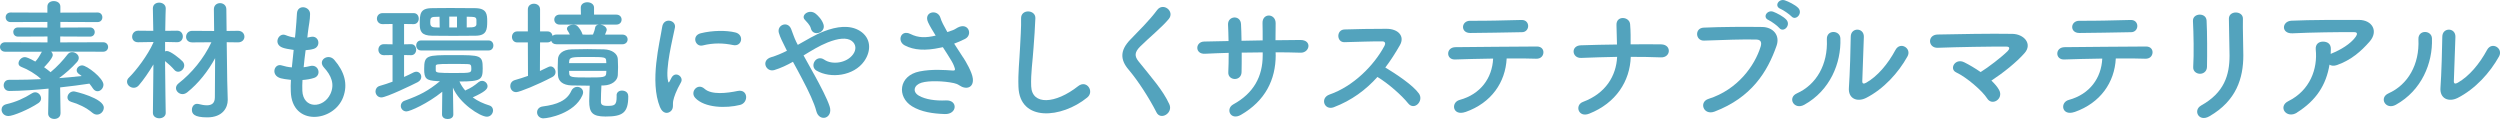 <?xml version="1.0" encoding="UTF-8"?><svg id="_レイヤー_2" xmlns="http://www.w3.org/2000/svg" width="685.89" height="32.66" viewBox="0 0 685.89 32.66"><defs><style>.cls-1{fill:#53a3bd;}</style></defs><g id="text"><path class="cls-1" d="M16.59,31.15c0,.97-.83,1.48-1.69,1.48s-1.69-.5-1.69-1.48v-.04l.11-6.8c-2.81.29-7.63.65-10.76.65-1.04,0-1.55-.79-1.55-1.55s.5-1.51,1.48-1.51h1.48c2.3,0,4.72-.07,7.16-.18l.11-.04c-1.37-1.33-3.6-2.66-5.44-3.35-.54-.22-.72-.58-.72-.97,0-.79.79-1.69,1.73-1.69.36,0,1.12.22,2.88,1.22.61-.65,1.08-1.37,1.69-2.52.04-.07.11-.11.14-.18H1.44c-.94,0-1.44-.65-1.44-1.3s.5-1.3,1.44-1.3l11.59.04v-1.62l-8.06.04c-.9,0-1.33-.65-1.33-1.26,0-.65.43-1.26,1.33-1.26l8.03.04v-1.55l-10.08.04c-.9,0-1.37-.65-1.37-1.33,0-.65.47-1.3,1.37-1.3l10.08.04v-1.66c0-1.04.86-1.51,1.76-1.51s1.8.5,1.8,1.51v1.66l10.19-.04c.9,0,1.33.65,1.33,1.33,0,.65-.43,1.3-1.33,1.3l-10.19-.04v1.55l8.13-.04c.86,0,1.3.65,1.3,1.26,0,.65-.43,1.26-1.3,1.26l-8.17-.04v1.62l11.77-.04c.9,0,1.37.65,1.37,1.3s-.47,1.3-1.37,1.3l-13.39-.04h-.9c.29.25.47.58.47.94,0,.97-2.3,3.28-2.38,3.35.61.43,1.19.86,1.66,1.26l.11.11c1.76-1.44,3.42-3.24,4.72-4.93.32-.4.76-.58,1.19-.58.9,0,1.84.68,1.84,1.58,0,.36-.14.72-.47,1.12-1.44,1.62-3.17,3.13-4.93,4.43,2.12-.14,4.21-.36,6.19-.58-.22-.18-.43-.36-.68-.5-.47-.32-.68-.68-.68-1.08,0-.68.68-1.33,1.51-1.33,1.26,0,5.83,3.49,5.83,5.29,0,.97-.79,1.8-1.62,1.8-.43,0-.9-.22-1.26-.76-.29-.43-.61-.9-.97-1.33-2.34.36-5.11.72-8.03,1.04l.11,7.13v.04ZM2.3,31.83c-1.19,0-1.87-.9-1.87-1.76,0-.65.4-1.26,1.3-1.48,2.63-.61,4.82-1.58,7.09-3.02.29-.18.58-.25.83-.25.9,0,1.62.83,1.62,1.69,0,.47-.22.9-.72,1.26-2.63,1.76-6.95,3.56-8.24,3.56ZM25.38,30.97c-1.73-1.48-3.92-2.48-5.83-3.02-.76-.22-1.04-.72-1.04-1.22,0-.83.72-1.66,1.76-1.66.29,0,8.21,1.87,8.21,4.46,0,1.01-.86,1.91-1.87,1.91-.4,0-.83-.14-1.22-.47Z"/><path class="cls-1" d="M45.47,30.97c0,.97-.9,1.48-1.76,1.48s-1.76-.47-1.76-1.48v-.04l.14-13.25c-1.26,2.12-2.7,4.21-4,5.72-.43.5-.94.68-1.4.68-.97,0-1.84-.76-1.84-1.66,0-.4.14-.79.54-1.15,1.94-1.91,5.15-6.08,6.7-9.61v-.14l-4.18.07h-.04c-1.12,0-1.62-.76-1.62-1.51,0-.83.58-1.66,1.66-1.66l4.14.04-.11-6.12v-.04c0-1.08.86-1.58,1.73-1.58s1.8.54,1.8,1.58v.04s-.11,2.88-.14,6.12l3.28-.04c1.04,0,1.55.79,1.55,1.58s-.5,1.58-1.55,1.58h-.04l-3.28-.07v2.59c.18-.07.36-.11.5-.11.97,0,3.64,2.12,4.32,2.88.29.32.43.72.43,1.08,0,.9-.79,1.73-1.66,1.73-.36,0-.76-.14-1.08-.54-.65-.76-1.69-1.73-2.52-2.38.04,5.58.18,14.15.18,14.15v.04ZM59.04,15.92c-1.91,3.53-4.57,6.95-7.7,9.43-.43.32-.86.47-1.26.47-.97,0-1.8-.79-1.8-1.66,0-.43.22-.9.72-1.3,3.56-2.77,6.91-6.77,9-11.27l-5.26.04c-1.15,0-1.69-.76-1.69-1.51,0-.83.58-1.66,1.69-1.66l6.01.04-.07-5.94v-.04c0-1.08.83-1.66,1.69-1.66s1.73.58,1.73,1.69l.07,5.94,3.13-.04c1.15,0,1.76.79,1.76,1.62,0,.76-.58,1.55-1.76,1.55l-3.1-.04.14,10.62.14,5.11v.14c0,2.02-1.33,4.75-5.62,4.75-3.67,0-4.21-1.01-4.21-2.09,0-.83.54-1.62,1.4-1.62.11,0,.25,0,.4.04.83.22,1.62.36,2.3.36,1.3,0,2.2-.54,2.2-2.2l.07-10.8Z"/><path class="cls-1" d="M82.94,24.85c.22,5.15,5.83,4.93,7.7.94,1.26-2.7.25-5.08-1.76-7.27-1.87-2.05,1.22-3.96,2.81-2.12,2.81,3.24,3.82,6.66,2.45,10.29-2.59,6.84-14.07,8.03-14.36-1.58-.04-1.01-.04-2.09.04-3.2-1.3-.11-2.3-.32-2.77-.43-2.92-.79-1.8-4.21.25-3.53.83.25,1.76.47,2.77.54.14-1.58.32-3.17.5-4.79-1.37-.18-2.52-.43-2.99-.61-2.74-.94-1.15-4.25.76-3.46.79.32,1.69.58,2.59.68.04-.43.11-.9.14-1.33.22-2.27.29-3.64.4-5.33.18-2.52,3.6-1.94,3.6.18,0,1.69-.36,3.06-.61,5.18-.04.43-.11.86-.14,1.3.32-.04.61-.11.9-.18,2.34-.54,2.95,2.66.83,3.28-.72.22-1.44.29-2.2.36-.22,1.62-.4,3.17-.54,4.68.61-.07,1.19-.18,1.73-.32,2.38-.65,3.28,2.52,1.15,3.24-.97.32-2.09.5-3.2.58-.07,1.04-.07,2.02-.04,2.92Z"/><path class="cls-1" d="M107.7,15.1l-2.34.04h-.04c-1.01,0-1.51-.76-1.51-1.51s.5-1.51,1.51-1.51h.04l2.34.04v-5.58l-2.74.04c-1.01,0-1.55-.76-1.55-1.51s.54-1.51,1.55-1.51h8.53c.94,0,1.4.76,1.4,1.51s-.47,1.51-1.4,1.51l-2.63-.04v5.58l1.91-.04h.04c.9,0,1.37.76,1.37,1.51s-.47,1.51-1.37,1.51h-.04l-1.91-.04v6.01c.94-.4,1.8-.83,2.56-1.22.29-.14.54-.22.79-.22.79,0,1.37.68,1.37,1.4,0,.54-.29,1.12-1.01,1.48-1.3.68-8.57,4.18-9.93,4.18-1.01,0-1.62-.83-1.62-1.66,0-.65.4-1.3,1.19-1.51,1.15-.32,2.34-.72,3.49-1.15v-7.31ZM124.37,31.44c0,.83-.76,1.22-1.55,1.22s-1.55-.4-1.55-1.26l.07-6.23c-4,3.24-8.89,5.4-9.83,5.4s-1.55-.76-1.55-1.51c0-.58.32-1.19,1.08-1.44,4.25-1.55,6.44-2.7,9.65-5.33-.29,0-.58-.04-.83-.04-2.92-.18-3.49-.65-3.49-3.31,0-3.82.72-3.82,8.1-3.82s7.96,0,7.96,3.6c0,3.1-.4,3.64-6.37,3.64.4.94.94,1.73,1.58,2.48.07-.04.14-.11.25-.14,1.26-.54,2.2-1.15,3.46-2.2.29-.22.58-.32.9-.32.79,0,1.51.68,1.51,1.48s-.79,1.58-4.07,3.06c1.37,1.01,2.99,1.73,4.54,2.2.72.22,1.04.79,1.04,1.37,0,.83-.65,1.73-1.69,1.73-1.87,0-7.6-3.74-9.32-7.99l.11,7.38v.04ZM115.52,13.84c-.9,0-1.33-.68-1.33-1.37s.43-1.37,1.33-1.37h18.54c.86,0,1.3.68,1.3,1.37s-.43,1.37-1.3,1.37h-18.54ZM124.37,9.84c-2.02,0-4,0-5.83-.04-2.88-.04-3.38-1.19-3.38-3.17,0-2.77.07-4.36,3.28-4.39,1.8-.04,3.82-.04,5.9-.04s4.21,0,6.16.04c3.06.07,3.17,1.73,3.17,3.6,0,2.27-.14,3.92-3.17,3.96-2.02.04-4.07.04-6.12.04ZM120.59,4.59l-1.22.04c-1.22,0-1.33.43-1.33,1.44,0,.76.07,1.44,1.4,1.44l1.19.04-.04-2.95ZM119.55,19.31c0,.68.61.72,5.22.72s4.54-.04,4.54-1.3c0-.86-.14-1.15-1.08-1.15-1.15-.04-2.88-.04-4.5-.04-4.1,0-4.14.11-4.18.61v1.15ZM125.38,4.55h-2.12v2.99h2.12v-2.99ZM130.71,5.41c-.04-.5-.25-.76-1.26-.79-.47,0-.94-.04-1.4-.04v2.95c.5,0,.97-.04,1.44-.04.9-.04,1.19-.4,1.22-.79v-1.3Z"/><path class="cls-1" d="M152.67,12.14c-.79,0-1.3-.4-1.44-.94-.22.25-.54.43-1.01.43h-2.05l-.04,7.85c.79-.36,1.55-.72,2.27-1.08.22-.11.43-.18.65-.18.76,0,1.37.76,1.37,1.55,0,.5-.25,1.04-.9,1.37-3.96,2.09-9,4.14-9.9,4.14-1.04,0-1.62-.83-1.62-1.69,0-.68.4-1.37,1.26-1.62,1.22-.36,2.45-.72,3.6-1.15l-.04-9.18h-2.92c-.94,0-1.44-.76-1.44-1.51s.5-1.51,1.44-1.51h2.92V2.57c0-1.04.83-1.55,1.66-1.55s1.69.5,1.69,1.55v6.05h2.05c.83,0,1.26.58,1.37,1.22.25-.22.61-.36,1.08-.36h3.67c-.18-.4-.4-.76-.61-1.08-.14-.18-.18-.36-.18-.54,0-.65.9-1.08,1.73-1.08.43,0,.86.11,1.12.36.5.47,1.15,1.4,1.44,2.34l1.3.04,1.55-.04c.25-.58.5-1.3.58-1.87.07-.54.5-.79,1.01-.86h-10.73c-.97,0-1.48-.68-1.48-1.37s.5-1.37,1.48-1.37h5.83l-.04-1.87v-.04c0-1.01.9-1.48,1.8-1.48s1.84.5,1.84,1.48v1.91h6.08c1.01,0,1.48.68,1.48,1.37s-.47,1.37-1.48,1.37h-4.36c.86.11,1.76.65,1.76,1.44,0,.07,0,.22-.47,1.3h4.72c1.01,0,1.48.65,1.48,1.33,0,.65-.47,1.33-1.48,1.33h-18.03ZM149.15,32.48c-1.15,0-1.8-.83-1.8-1.66,0-.76.5-1.48,1.58-1.62,3.89-.5,6.59-1.58,7.81-4.25.36-.79,1.01-1.12,1.62-1.12.83,0,1.62.58,1.62,1.51,0,.25-.07.54-.22.86-2.2,4.93-9.29,6.26-10.62,6.26ZM169.16,26.18c0-.9.72-1.33,1.48-1.33.11,0,1.73,0,1.73,1.58,0,4.61-1.62,5.54-6.26,5.54-3.64,0-4.46-1.12-4.46-4.25,0-1.37.11-3.02.14-4.21-1.73,0-3.38-.04-4.97-.07-2.38-.07-3.64-1.15-3.74-2.77-.04-.65-.07-1.33-.07-2.02,0-.86.04-1.73.07-2.45.07-1.3,1.19-2.59,3.78-2.66,1.37-.04,2.81-.07,4.28-.07s3.02.04,4.54.07c2.27.07,3.74,1.22,3.82,2.63.04.65.07,1.44.07,2.23s-.04,1.55-.07,2.23c-.07,1.51-1.66,2.74-3.82,2.81h-.68c-.07,1.26-.14,3.2-.14,4.39,0,.79.25,1.22,1.8,1.22,1.98,0,2.52-.22,2.52-2.52v-.36ZM166.35,17.33c0-.18-.04-.4-.04-.58-.04-1.08-.25-1.12-5.15-1.12-4.21,0-4.93.04-5,1.15,0,.18-.04.36-.04.54h10.22ZM156.13,19.45c0,.25.04.47.04.68.04,1.08.68,1.12,5,1.12s5.11,0,5.15-1.15c0-.22.04-.43.04-.65h-10.22Z"/><path class="cls-1" d="M181.07,29.39c-2.88-7.09-.04-17.75.61-22.03.4-2.66,3.89-1.87,3.49.22-.58,2.92-2.74,11.37-1.87,14.72.11.47.25.36.4.04.07-.18.47-.9.61-1.15,1.12-1.76,3.35-.04,2.52,1.4-1.33,2.34-1.91,4-2.12,5.04-.22.97.22,2.09-.68,2.88-.9.79-2.23.65-2.95-1.12ZM190.72,26.83c-1.48-1.62.68-4.18,2.56-2.48,1.94,1.76,6.26,1.19,9.07.61,2.92-.61,3.1,3.2.72,3.82-3.85.97-9.75.86-12.35-1.94ZM192.77,12.47c-1.98.5-3.13-2.7-.5-3.35,3.2-.79,6.95-.83,9.47-.22,2.52.61,1.84,4-.61,3.46-2.59-.54-5.33-.65-8.35.11Z"/><path class="cls-1" d="M223.35,20.39c1.84,3.35,3.56,6.66,4.25,8.75.54,1.62-.14,2.77-1.08,3.1-.94.32-2.16-.18-2.56-1.76-.54-2.16-2.09-5.44-3.82-8.71-.86-1.66-1.76-3.31-2.59-4.82-1.66.94-3.35,1.73-5.11,2.27-2.27.68-3.78-2.66-.86-3.53,1.48-.43,2.88-1.04,4.32-1.76-.18-.36-.32-.68-.5-1.01-.32-.61-.65-1.3-.97-1.98-.32-.68-.58-1.33-.76-1.98-.54-2.12,2.45-3.31,3.38-1.01.47,1.19.83,2.38,1.4,3.53.14.25.29.54.43.83,2.38-1.33,4.72-2.77,7.16-3.71,3.56-1.37,7.13-1.84,9.9-.11,3.06,1.94,3.17,5.44,1.15,8.31-2.88,4.07-9.25,4.82-13.1,2.56-.97-.58-1.01-1.73-.5-2.52.5-.79,1.55-1.22,2.66-.47,2.12,1.48,6.12.97,7.88-1.44.94-1.26.9-2.77-.36-3.71-1.33-.97-3.64-.76-6.62.43-2.34.94-4.46,2.27-6.59,3.56.9,1.62,1.91,3.42,2.88,5.18ZM222.49,7.86c-.14-.58-.47-1.04-.79-1.44-.29-.36-.58-.68-.9-1.01-1.19-1.22,1.22-3.1,3.02-1.62.61.5,1.73,1.62,2.12,2.95.65,2.2-2.81,3.42-3.46,1.12Z"/><path class="cls-1" d="M264.24,15.74c.65.97,2.48,4.07,2.66,5.8.29,2.56-1.84,3.17-3.71,1.87-.47-.32-.97-.5-1.48-.61-2.84-.61-6.88-.72-8.89-.11-2.02.61-2.63,2.45-.72,3.56,1.8,1.04,4.57,1.44,7.45,1.3,3.31-.14,3.1,3.85-.32,3.74-3.31-.11-6.48-.58-9-2.12-4.21-2.59-3.71-8.42,2.05-9.57,3.42-.68,6.91-.4,9.14-.25.54.04.68-.14.54-.61-.07-.25-.32-1.04-.9-2.02-.65-1.12-1.51-2.41-2.38-3.78-.25.07-.47.11-.68.14-4.14.9-7.27.68-9.75-.61-2.23-1.15-1.12-4.43,1.48-3.17,2.3,1.15,4.28,1.08,6.98.47-.86-1.4-1.66-2.7-2.09-3.67-1.33-2.92,2.7-3.74,3.42-1.15.22.83.94,2.2,1.87,3.85.5-.18,1.01-.36,1.55-.54.5-.18.83-.47,1.33-.72,2.92-1.48,4.18,2.02,1.98,3.13-.94.47-1.98.94-2.99,1.3.83,1.3,1.69,2.59,2.45,3.78Z"/><path class="cls-1" d="M279.42,23.81c-.14-3.78.25-6.84.43-10.65.11-2.34.36-5.87.29-8.1-.07-2.66,4-2.45,3.92-.07-.07,2.27-.32,5.69-.5,8.1-.25,3.82-.79,7.09-.65,10.58.22,5.26,6.62,4.9,12.89-.04,2.34-1.84,4.54,1.48,2.48,3.13-7.02,5.72-18.54,6.77-18.86-2.95Z"/><path class="cls-1" d="M317.29,30.83c-2.09-4.1-5.15-8.78-7.63-11.7-2.38-2.77-2.38-5.33.43-8.24,2.45-2.56,5.22-5.22,7.38-8.14,1.66-2.2,4.9.36,3.2,2.45-1.8,2.2-5.62,5.33-7.85,7.56-1.55,1.55-1.62,2.63-.43,4.1,3.6,4.5,6.66,7.88,8.42,11.73,1.12,2.41-2.38,4.54-3.53,2.23Z"/><path class="cls-1" d="M350,15.06c0,6.88-2.92,12.63-9.54,16.45-2.88,1.66-4.32-1.66-2.09-2.88,5.58-3.06,8.06-7.63,8.06-13.43v-.83c-1.94,0-3.85.04-5.76.07,0,2.05,0,3.96-.04,5.36-.04,1.22-.9,1.87-1.84,1.87s-1.87-.65-1.8-1.84c.07-1.48.11-3.35.11-5.33-2.27.07-4.5.14-6.52.25-2.81.14-2.7-3.28-.22-3.35,2.16-.07,4.43-.11,6.7-.14-.04-1.69-.07-3.28-.14-4.5-.11-2.45,3.42-2.74,3.56-.14.07,1.19.11,2.81.14,4.57,1.94-.04,3.85-.07,5.8-.11,0-1.87,0-3.64-.04-4.64-.14-2.99,3.64-2.81,3.6-.04-.04,1.44-.04,3.02-.04,4.64,2.3-.04,4.61-.07,6.77-.07,3.38-.04,2.63,3.56.11,3.49-2.23-.07-4.5-.11-6.84-.11v.68Z"/><path class="cls-1" d="M365.93,29.42c-2.63.97-3.85-2.56-1.15-3.49,6.55-2.27,12.24-8.03,15.08-13.39.32-.61.18-1.19-.61-1.19-2.27-.04-7.23.14-10.4.22-2.16.07-2.3-3.38,0-3.49,2.63-.11,7.92-.18,11.55-.18,3.24,0,5.08,2.05,3.67,4.5-1.22,2.12-2.52,4.18-4,6.12,2.99,1.8,7.56,4.82,9.21,7.13,1.44,2.02-1.26,4.82-2.95,2.7-1.76-2.2-5.47-5.47-8.42-7.24-3.17,3.53-7.06,6.44-11.99,8.31Z"/><path class="cls-1" d="M402.05,30.72c-3.53,1.22-4.1-2.63-1.58-3.31,5.72-1.55,8.93-5.98,9.18-11.34-4,.04-7.96.18-10.47.25-1.22.04-1.87-.76-1.87-1.62s.65-1.76,2.05-1.76c5.11-.07,16.45-.14,22.32-.18,1.26,0,1.84.86,1.76,1.73-.07.86-.72,1.66-1.98,1.62-1.98-.07-4.93-.11-8.1-.07-.32,6.52-4.18,12.2-11.3,14.69ZM417.56,8.83c-4.97.07-10.37.22-14.22.22-2.7,0-2.52-3.38.04-3.35,4.54.04,9.32-.11,14.04-.22,1.26-.04,1.84.83,1.84,1.66s-.61,1.69-1.69,1.69Z"/><path class="cls-1" d="M436,31.19c-3.02,1.19-4.03-2.38-1.69-3.24,6.26-2.34,9.11-7.16,9.36-12.35-3.31.04-6.62.18-9.86.29-2.56.11-2.95-3.35-.11-3.46,3.2-.11,6.55-.18,9.93-.22-.04-2.09-.11-4.1-.14-5.33-.11-2.7,3.56-2.38,3.74-.25.18,2.12.14,3.85.14,5.54,2.88-.04,5.69-.04,8.39,0,1.48.04,2.12.94,2.09,1.84s-.79,1.8-2.23,1.73c-2.66-.11-5.44-.14-8.21-.14-.22,6.66-4.03,12.67-11.41,15.59Z"/><path class="cls-1" d="M468.76,27.12c7.95-2.52,12.67-9.07,14.29-14.36.29-.97.18-1.87-1.15-1.91-3.53-.11-9.21.11-14.4.29-2.38.07-2.63-3.46-.07-3.56,4.75-.22,11.48-.25,16.05-.18,2.92.04,4.97,2.23,3.92,5.18-2.52,7.2-6.91,14.18-16.99,18.03-3.06,1.15-4.39-2.63-1.66-3.49ZM485.25,5.52c-1.84-.76-.4-2.92,1.26-2.3.97.36,2.77,1.3,3.56,2.16,1.4,1.51-.72,3.71-1.91,2.3-.47-.58-2.2-1.84-2.92-2.16ZM488.49,2.43c-1.83-.72-.5-2.88,1.19-2.34.97.32,2.81,1.22,3.64,2.05,1.44,1.44-.61,3.71-1.84,2.34-.5-.54-2.27-1.76-2.99-2.05Z"/><path class="cls-1" d="M493,25.61c5.33-2.38,8.53-7.92,8.21-14.79-.14-2.77,3.63-2.59,3.71-.29.25,6.8-2.84,14.29-9.9,18.21-2.77,1.55-4.75-1.91-2.02-3.13ZM511.9,26.9c-2.34,1.15-4.9.22-4.64-2.88.25-3.24.5-11.81.5-13.93,0-2.63,3.64-2.59,3.6,0-.04,1.4-.4,10.91-.43,12.13-.04.79.4.86,1.08.47,3.1-1.76,5.94-5.11,8.03-9,1.3-2.41,4.54-.43,3.28,1.8-2.48,4.46-6.51,8.93-11.41,11.41Z"/><path class="cls-1" d="M548.48,24.71c.65,1.22.14,2.34-.68,2.88-.83.54-1.94.5-2.63-.61-1.3-2.05-5.58-5.76-8.5-7.13-1.98-.94-.25-4.03,2.27-2.74,1.37.68,2.95,1.62,4.46,2.66,2.05-1.26,5.76-4.1,7.42-5.76.47-.47.76-1.22-.32-1.22-4.5-.04-13.28.11-18.86.32-2.7.11-2.95-3.56-.04-3.64,5.65-.11,14.51-.29,20.48-.18,3.24.04,5.58,2.77,3.38,5.26-2.16,2.48-5.9,5.47-9.11,7.56.9.86,1.66,1.73,2.12,2.59Z"/><path class="cls-1" d="M569.17,30.72c-3.53,1.22-4.1-2.63-1.58-3.31,5.72-1.55,8.93-5.98,9.18-11.34-4,.04-7.96.18-10.47.25-1.22.04-1.87-.76-1.87-1.62s.65-1.76,2.05-1.76c5.11-.07,16.45-.14,22.32-.18,1.26,0,1.84.86,1.76,1.73s-.72,1.66-1.98,1.62c-1.98-.07-4.93-.11-8.1-.07-.32,6.52-4.18,12.2-11.3,14.69ZM584.69,8.83c-4.97.07-10.37.22-14.22.22-2.7,0-2.52-3.38.04-3.35,4.54.04,9.32-.11,14.04-.22,1.26-.04,1.84.83,1.84,1.66s-.61,1.69-1.69,1.69Z"/><path class="cls-1" d="M603.59,20.24c-.94,0-1.94-.65-1.87-1.84.22-3.56.11-9.21-.07-12.63-.11-2.23,3.6-2.41,3.74-.14.18,3.24.18,9.4.11,12.74-.04,1.22-.97,1.87-1.91,1.87ZM603.88,28.95c6.37-3.53,7.81-8.35,7.81-13.71,0-2.81-.18-7.27-.18-10.11,0-2.34,3.89-2.2,3.85,0-.07,3.06.11,7.09.11,10.08,0,6.19-1.87,12.42-9.32,16.7-2.95,1.69-4.54-1.69-2.27-2.95Z"/><path class="cls-1" d="M630.19,30.9c-1.44.9-2.77.5-3.38-.32-.61-.83-.47-2.09.97-2.81,6.05-2.99,8.1-8.93,7.56-14.15-.14-1.51.83-2.2,1.98-2.2s2.2.54,2.16,2.05c0,.43,0,.9-.04,1.33.11-.04.18-.11.29-.14,2.41-.97,5.15-2.59,6.55-4.54.54-.76.54-1.3-.4-1.3-4.03-.04-11.88.07-16.92.32-3.17.14-2.99-3.31-.29-3.46,5.22-.25,13.07-.22,18.47-.22,3.74,0,5.47,3.13,2.95,5.98-2.38,2.7-5,5-8.93,6.41-.83.29-1.55.22-2.05-.11-.9,5.51-3.6,9.79-8.93,13.14Z"/><path class="cls-1" d="M655.3,25.61c5.33-2.38,8.53-7.92,8.21-14.79-.14-2.77,3.64-2.59,3.71-.29.25,6.8-2.84,14.29-9.9,18.21-2.77,1.55-4.75-1.91-2.02-3.13ZM674.2,26.9c-2.34,1.15-4.9.22-4.64-2.88.25-3.24.5-11.81.5-13.93,0-2.63,3.64-2.59,3.6,0-.04,1.4-.4,10.91-.43,12.13-.04.79.4.86,1.08.47,3.09-1.76,5.94-5.11,8.03-9,1.3-2.41,4.54-.43,3.28,1.8-2.48,4.46-6.51,8.93-11.41,11.41Z"/></g></svg>